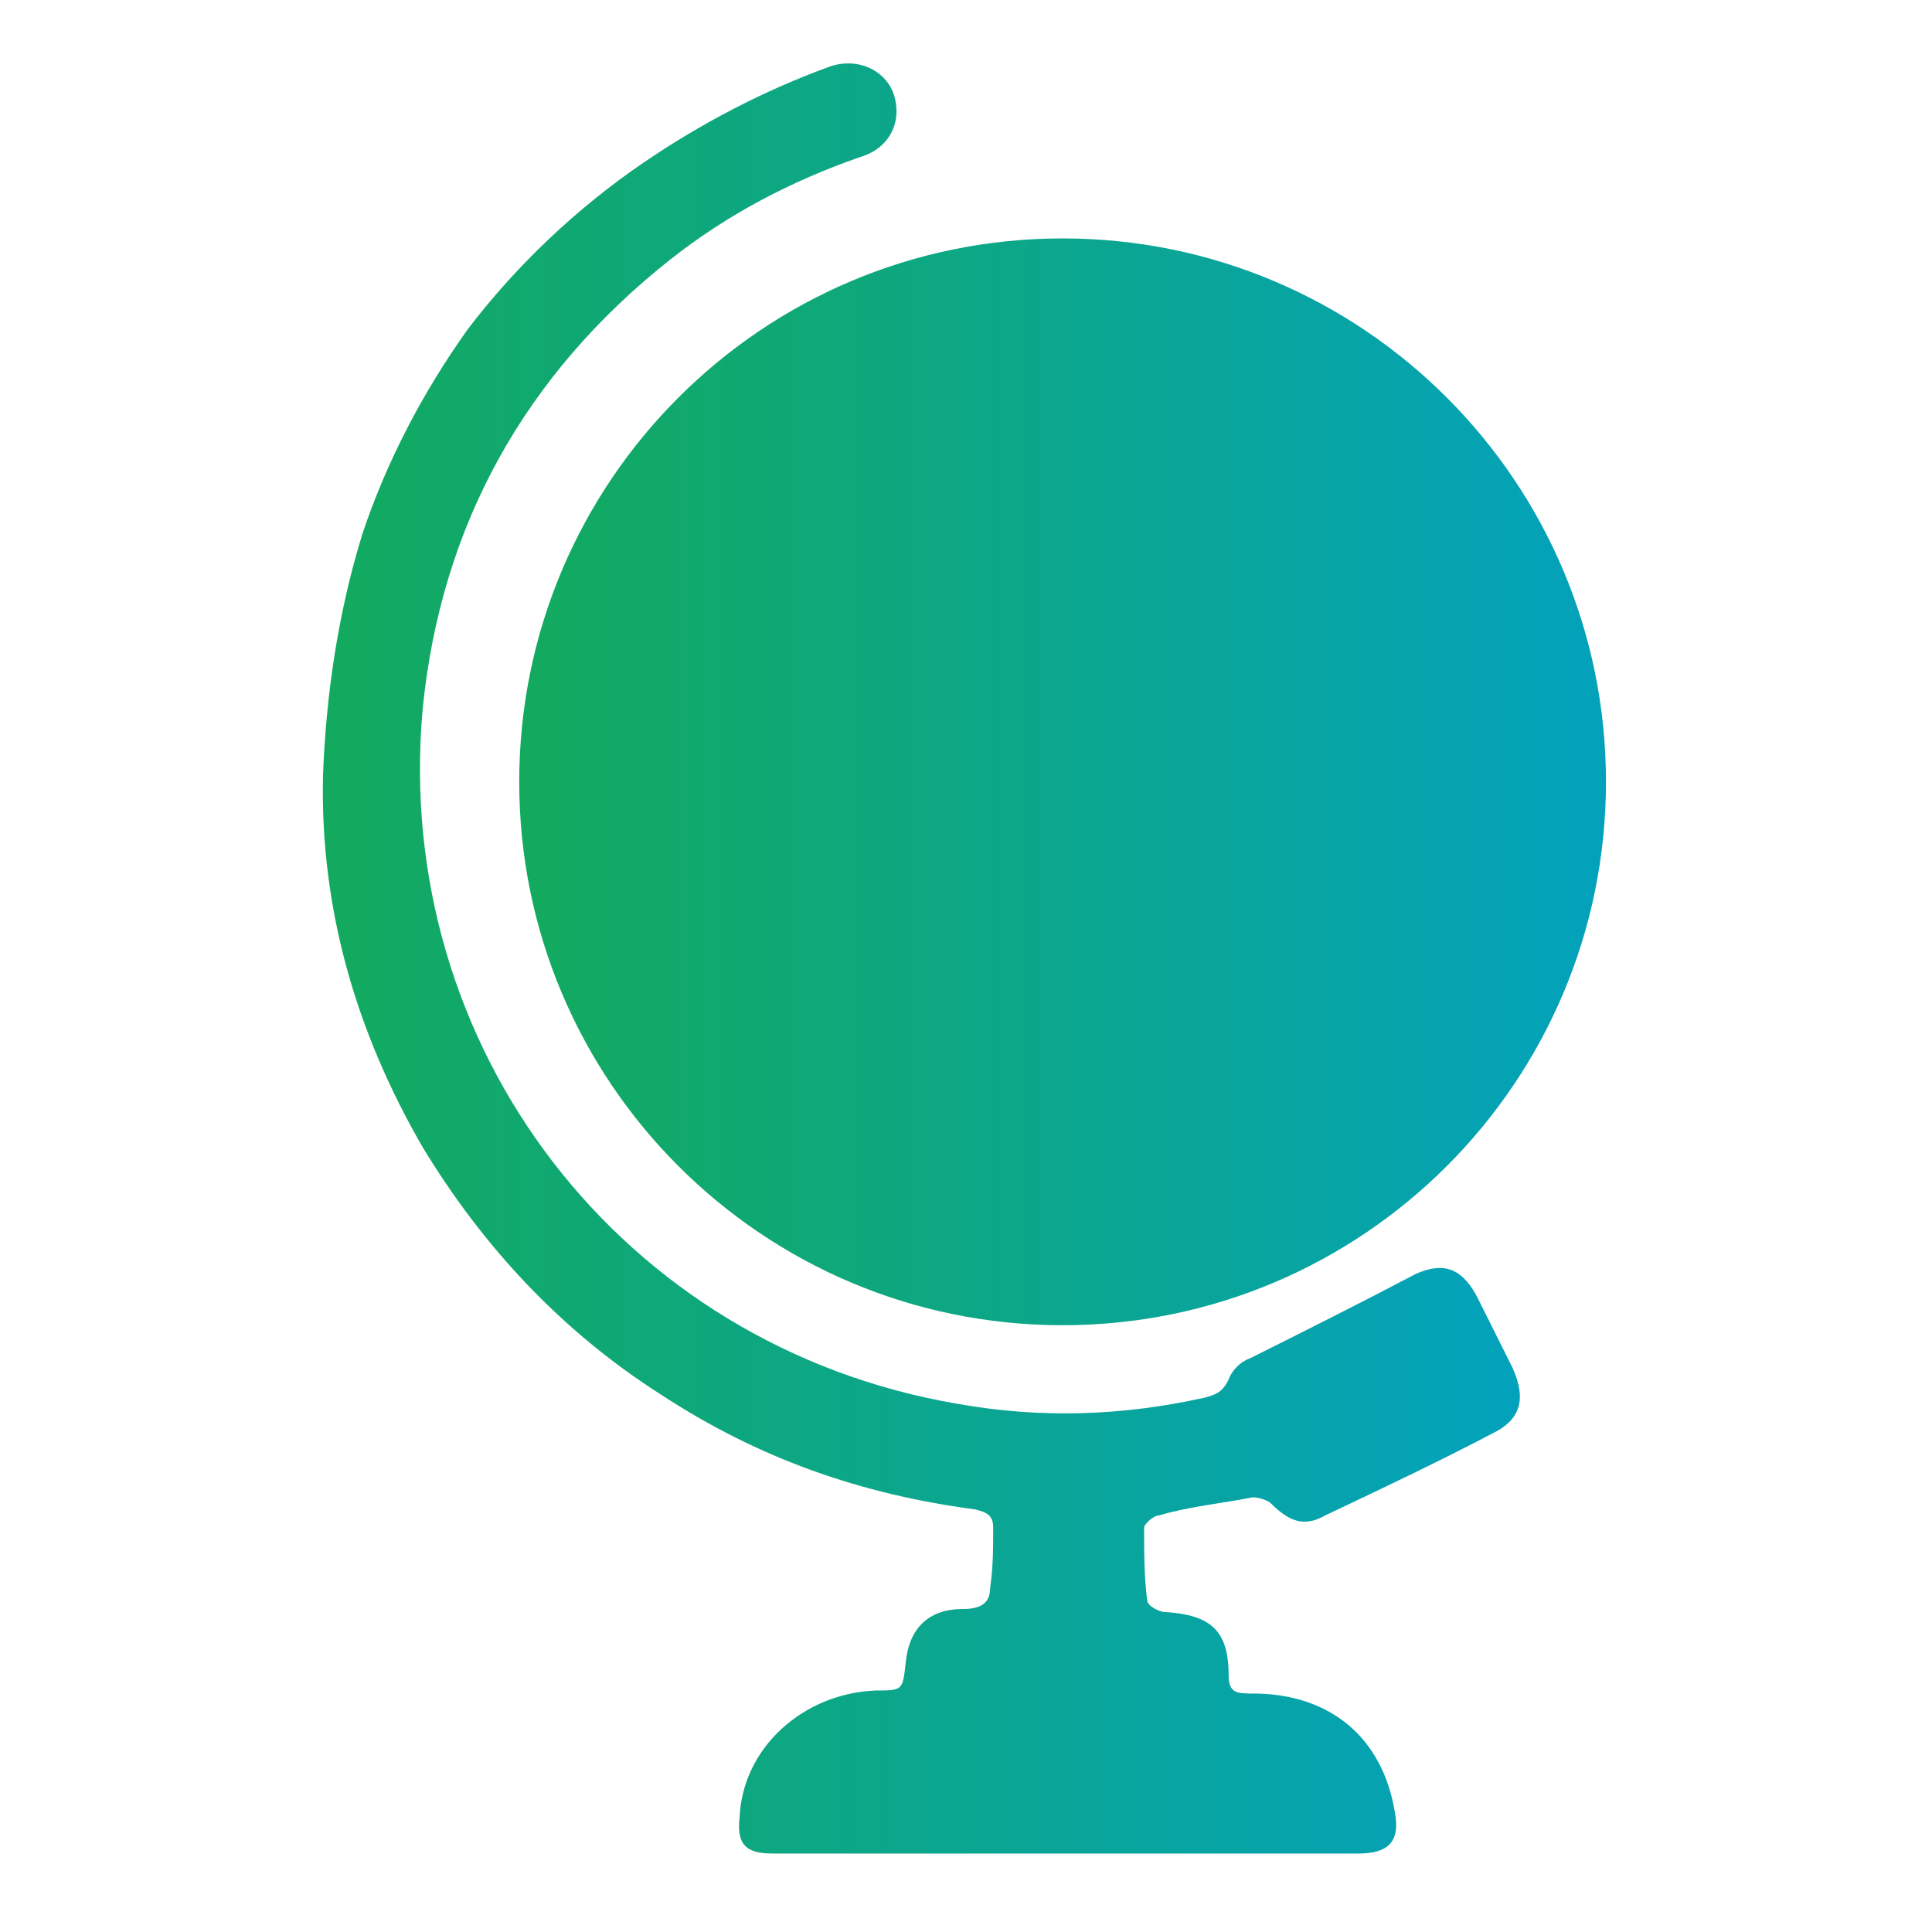 <?xml version="1.0" encoding="UTF-8"?>
<svg xmlns="http://www.w3.org/2000/svg" width="32" height="32" viewBox="0 0 32 32" fill="none">
  <path d="M24.8 23.7C23.85 24.2 22.9 24.65 21.95 25.1C21.6 25.3 21.35 25.2 21.05 24.9C21 24.85 20.85 24.8 20.75 24.8C20.25 24.9 19.7 24.95 19.2 25.1C19.1 25.1 18.95 25.25 18.95 25.3C18.95 25.7 18.95 26.1 19 26.5C19 26.6 19.2 26.7 19.3 26.7C20.05 26.75 20.35 27 20.35 27.75C20.35 28.05 20.5 28.05 20.75 28.05C22.05 28.05 22.9 28.8 23.1 30C23.2 30.5 23 30.7 22.5 30.7H12.8C12.35 30.7 12.2 30.55 12.25 30.1C12.3 28.95 13.3 28.05 14.5 28C14.95 28 14.95 28 15 27.55C15.05 27 15.35 26.65 15.95 26.65C16.25 26.65 16.4 26.55 16.4 26.3C16.45 25.95 16.45 25.65 16.45 25.3C16.45 25.1 16.35 25.05 16.15 25C14.25 24.75 12.55 24.15 10.95 23.1C9.3 22.05 8 20.65 7 19C5.9 17.1 5.3 15.05 5.35 12.85C5.4 11.5 5.6 10.15 6 8.85C6.4 7.65 7 6.5 7.75 5.45C8.55 4.4 9.55 3.45 10.65 2.7C11.6 2.05 12.65 1.5 13.75 1.1C14.2 0.95 14.65 1.15 14.8 1.55C14.95 2 14.75 2.45 14.25 2.6C13.1 3 12.05 3.55 11.1 4.3C8.7 6.2 7.3 8.7 7 11.75C6.5 17.35 10.3 22.3 15.85 23.25C17.25 23.5 18.6 23.45 19.95 23.15C20.15 23.1 20.25 23.05 20.35 22.85C20.4 22.7 20.55 22.55 20.7 22.5C21.6 22.05 22.5 21.6 23.45 21.1C23.9 20.9 24.2 21 24.45 21.45L25.05 22.65C25.3 23.2 25.15 23.5 24.8 23.7L24.8 23.7Z" fill="url(#paint0_linear_4000_3522)"></path>
  <path d="M26.6 12.95C26.6 17.92 22.57 21.95 17.6 21.95C12.63 21.95 8.6 17.92 8.6 12.95C8.6 7.979 12.63 3.949 17.6 3.949C22.57 3.949 26.6 7.979 26.6 12.95Z" fill="url(#paint1_linear_4000_3522)"></path>
  <defs>
    <linearGradient id="paint0_linear_4000_3522" x1="5.347" y1="17.065" x2="25.174" y2="17.065" gradientUnits="userSpaceOnUse">
      <stop stop-color="#13AA5E"></stop>
      <stop offset="1" stop-color="#03A2BC"></stop>
    </linearGradient>
    <linearGradient id="paint1_linear_4000_3522" x1="8.6" y1="13.672" x2="26.6" y2="13.672" gradientUnits="userSpaceOnUse">
      <stop stop-color="#13AA5E"></stop>
      <stop offset="1" stop-color="#03A2BC"></stop>
    </linearGradient>
  </defs>
</svg>
